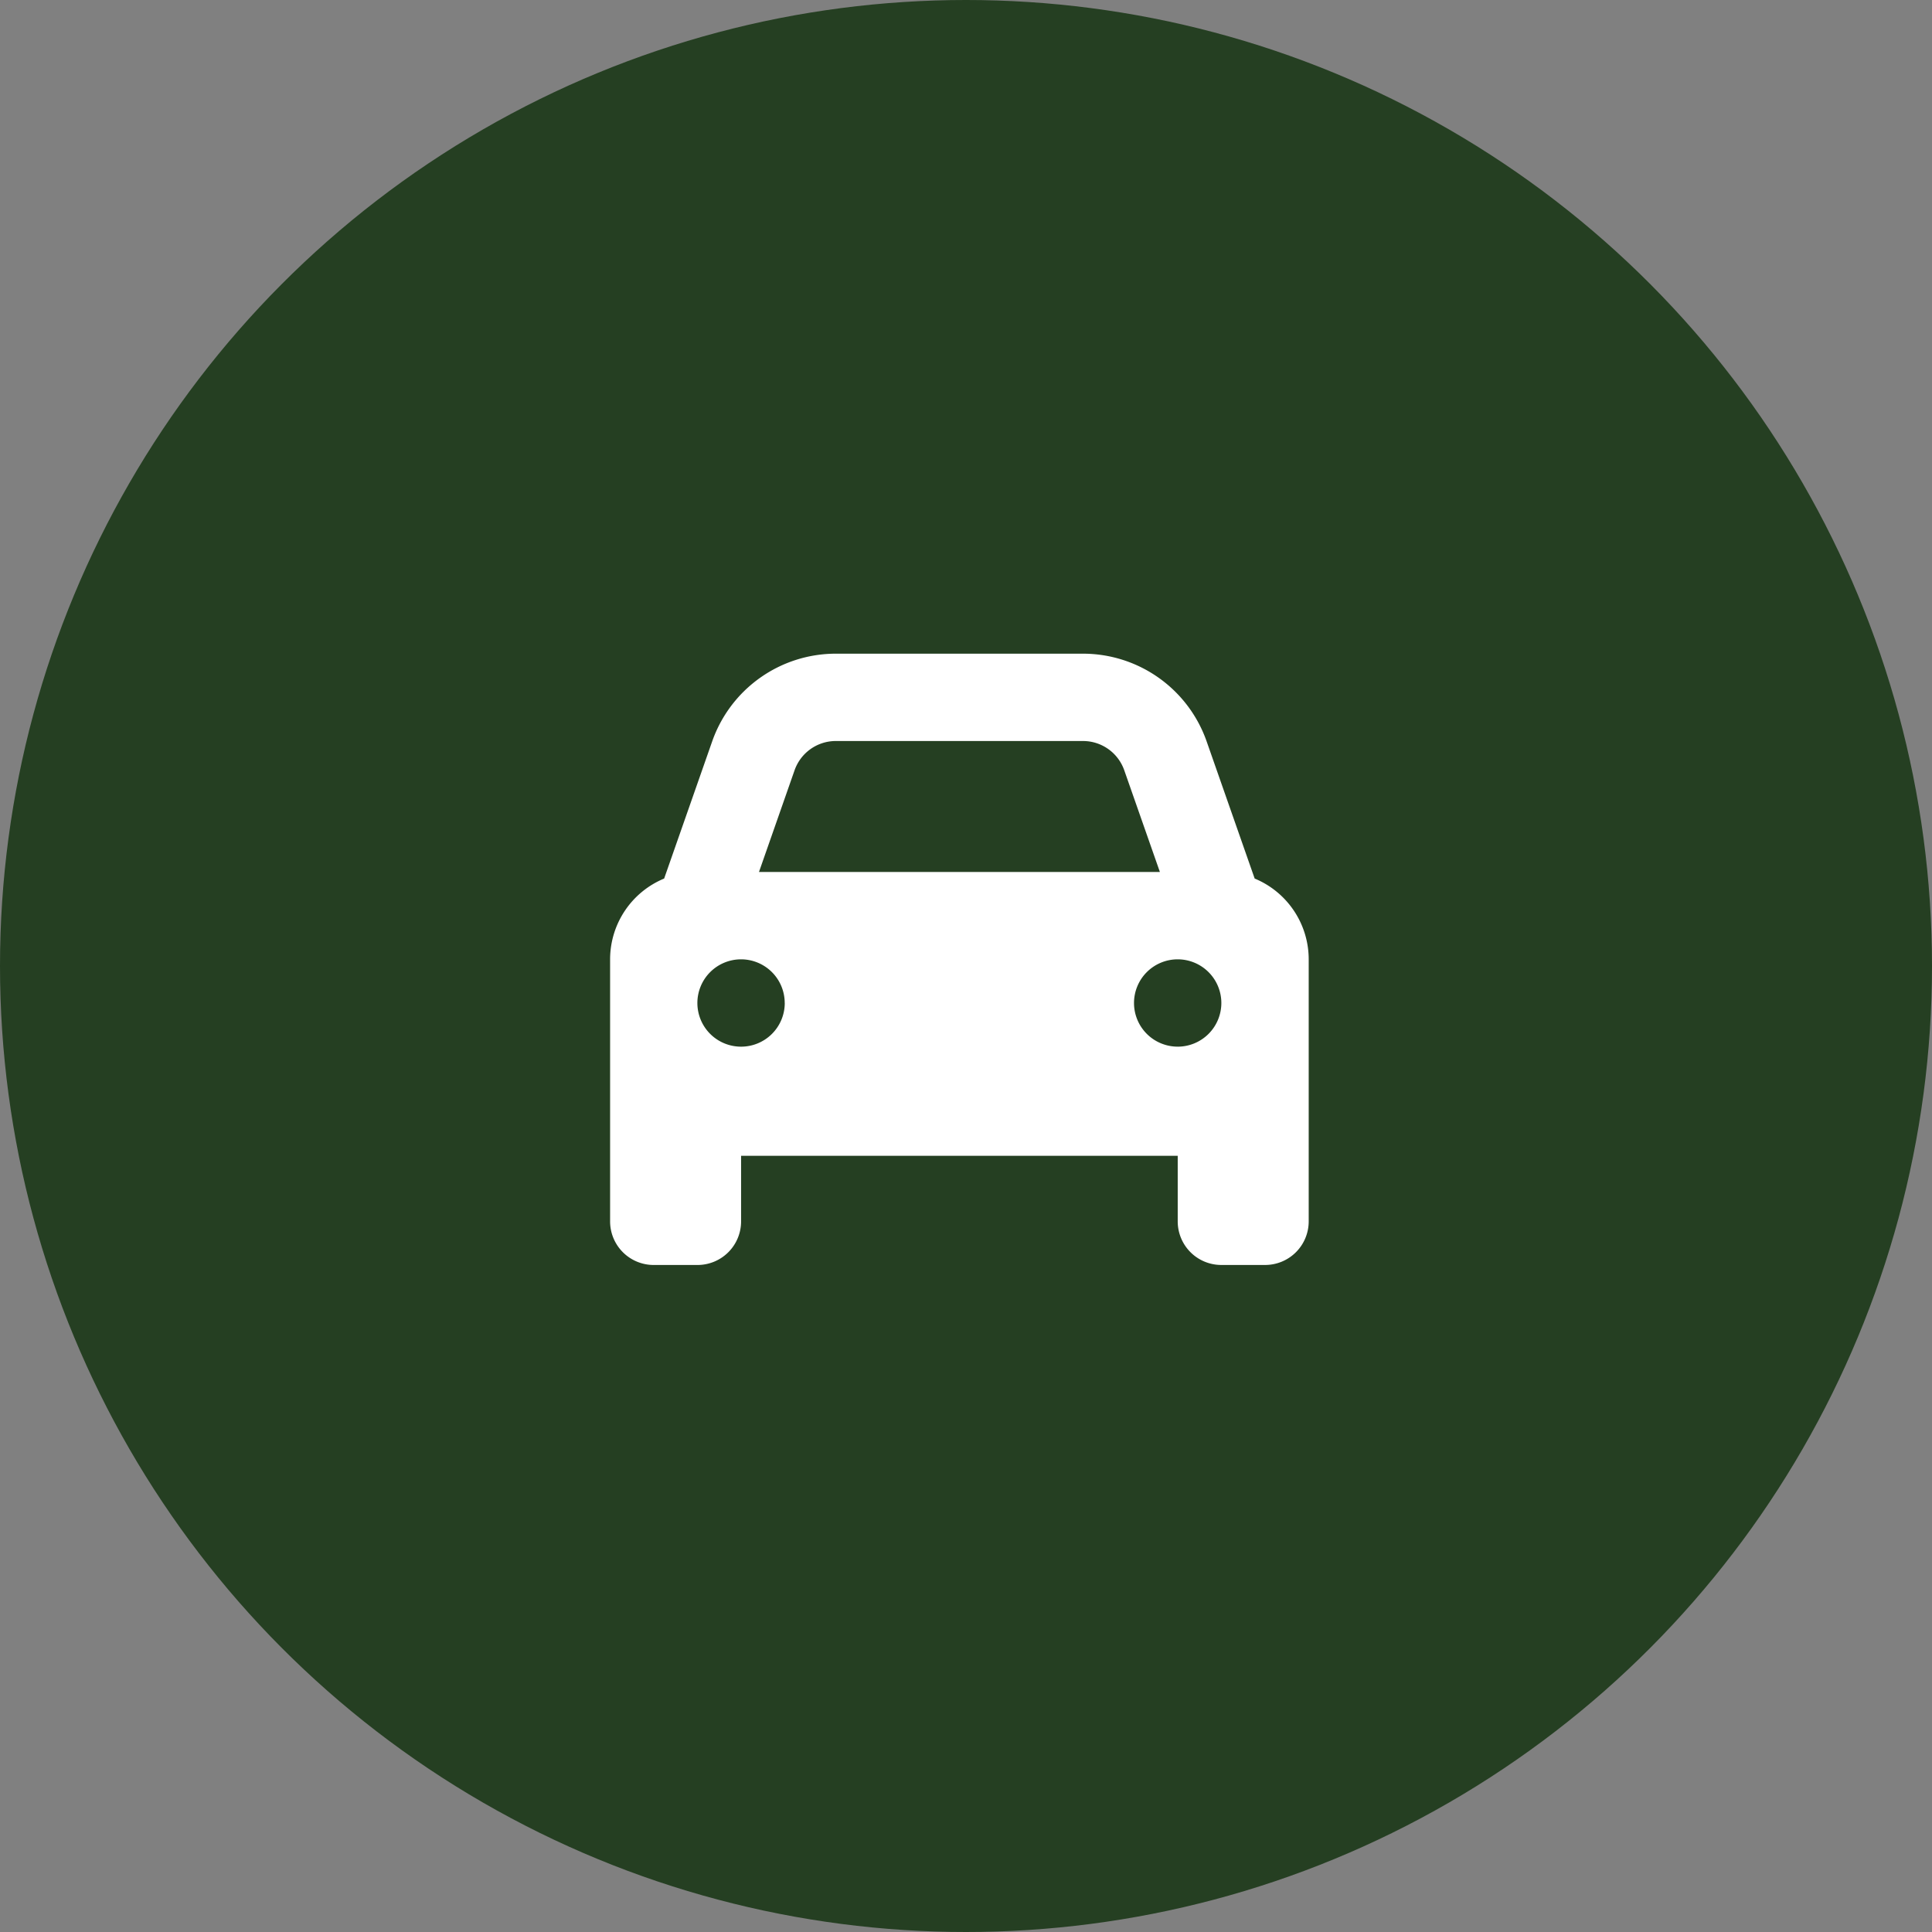 <svg id="Graphic-Emissions-Auto" xmlns="http://www.w3.org/2000/svg" width="133" height="133" viewBox="0 0 133 133">
  <rect x="0" y="0" width="133" height="133" fill="#808080" stroke="none"/>
  <circle id="Ellipse_12" data-name="Ellipse 12" cx="66.5" cy="66.5" r="66.5" fill="#253f22"/>
  <path id="Path_49" data-name="Path 49" d="M55.7,9.522l-2.452,7.007h27.6L78.393,9.522a3.008,3.008,0,0,0-2.837-2.01H58.536A3.008,3.008,0,0,0,55.7,9.522ZM46.72,16.98l3.306-9.44a9.019,9.019,0,0,1,8.51-6.04h17.02a9.019,9.019,0,0,1,8.51,6.04l3.306,9.44a6.023,6.023,0,0,1,3.72,5.561V40.575a3,3,0,0,1-3.006,3.006H85.081a3,3,0,0,1-3.006-3.006V36.067H52.017v4.509a3,3,0,0,1-3.006,3.006H46.006A3,3,0,0,1,43,40.575V22.541a6.023,6.023,0,0,1,3.72-5.561Zm8.3,8.567a3.006,3.006,0,1,0-3.006,3.006A3.006,3.006,0,0,0,55.023,25.546Zm27.052,3.006a3.006,3.006,0,1,0-3.006-3.006A3.006,3.006,0,0,0,82.075,28.552Z" transform="translate(-1 43.5)" fill="#fff"/>
</svg>
